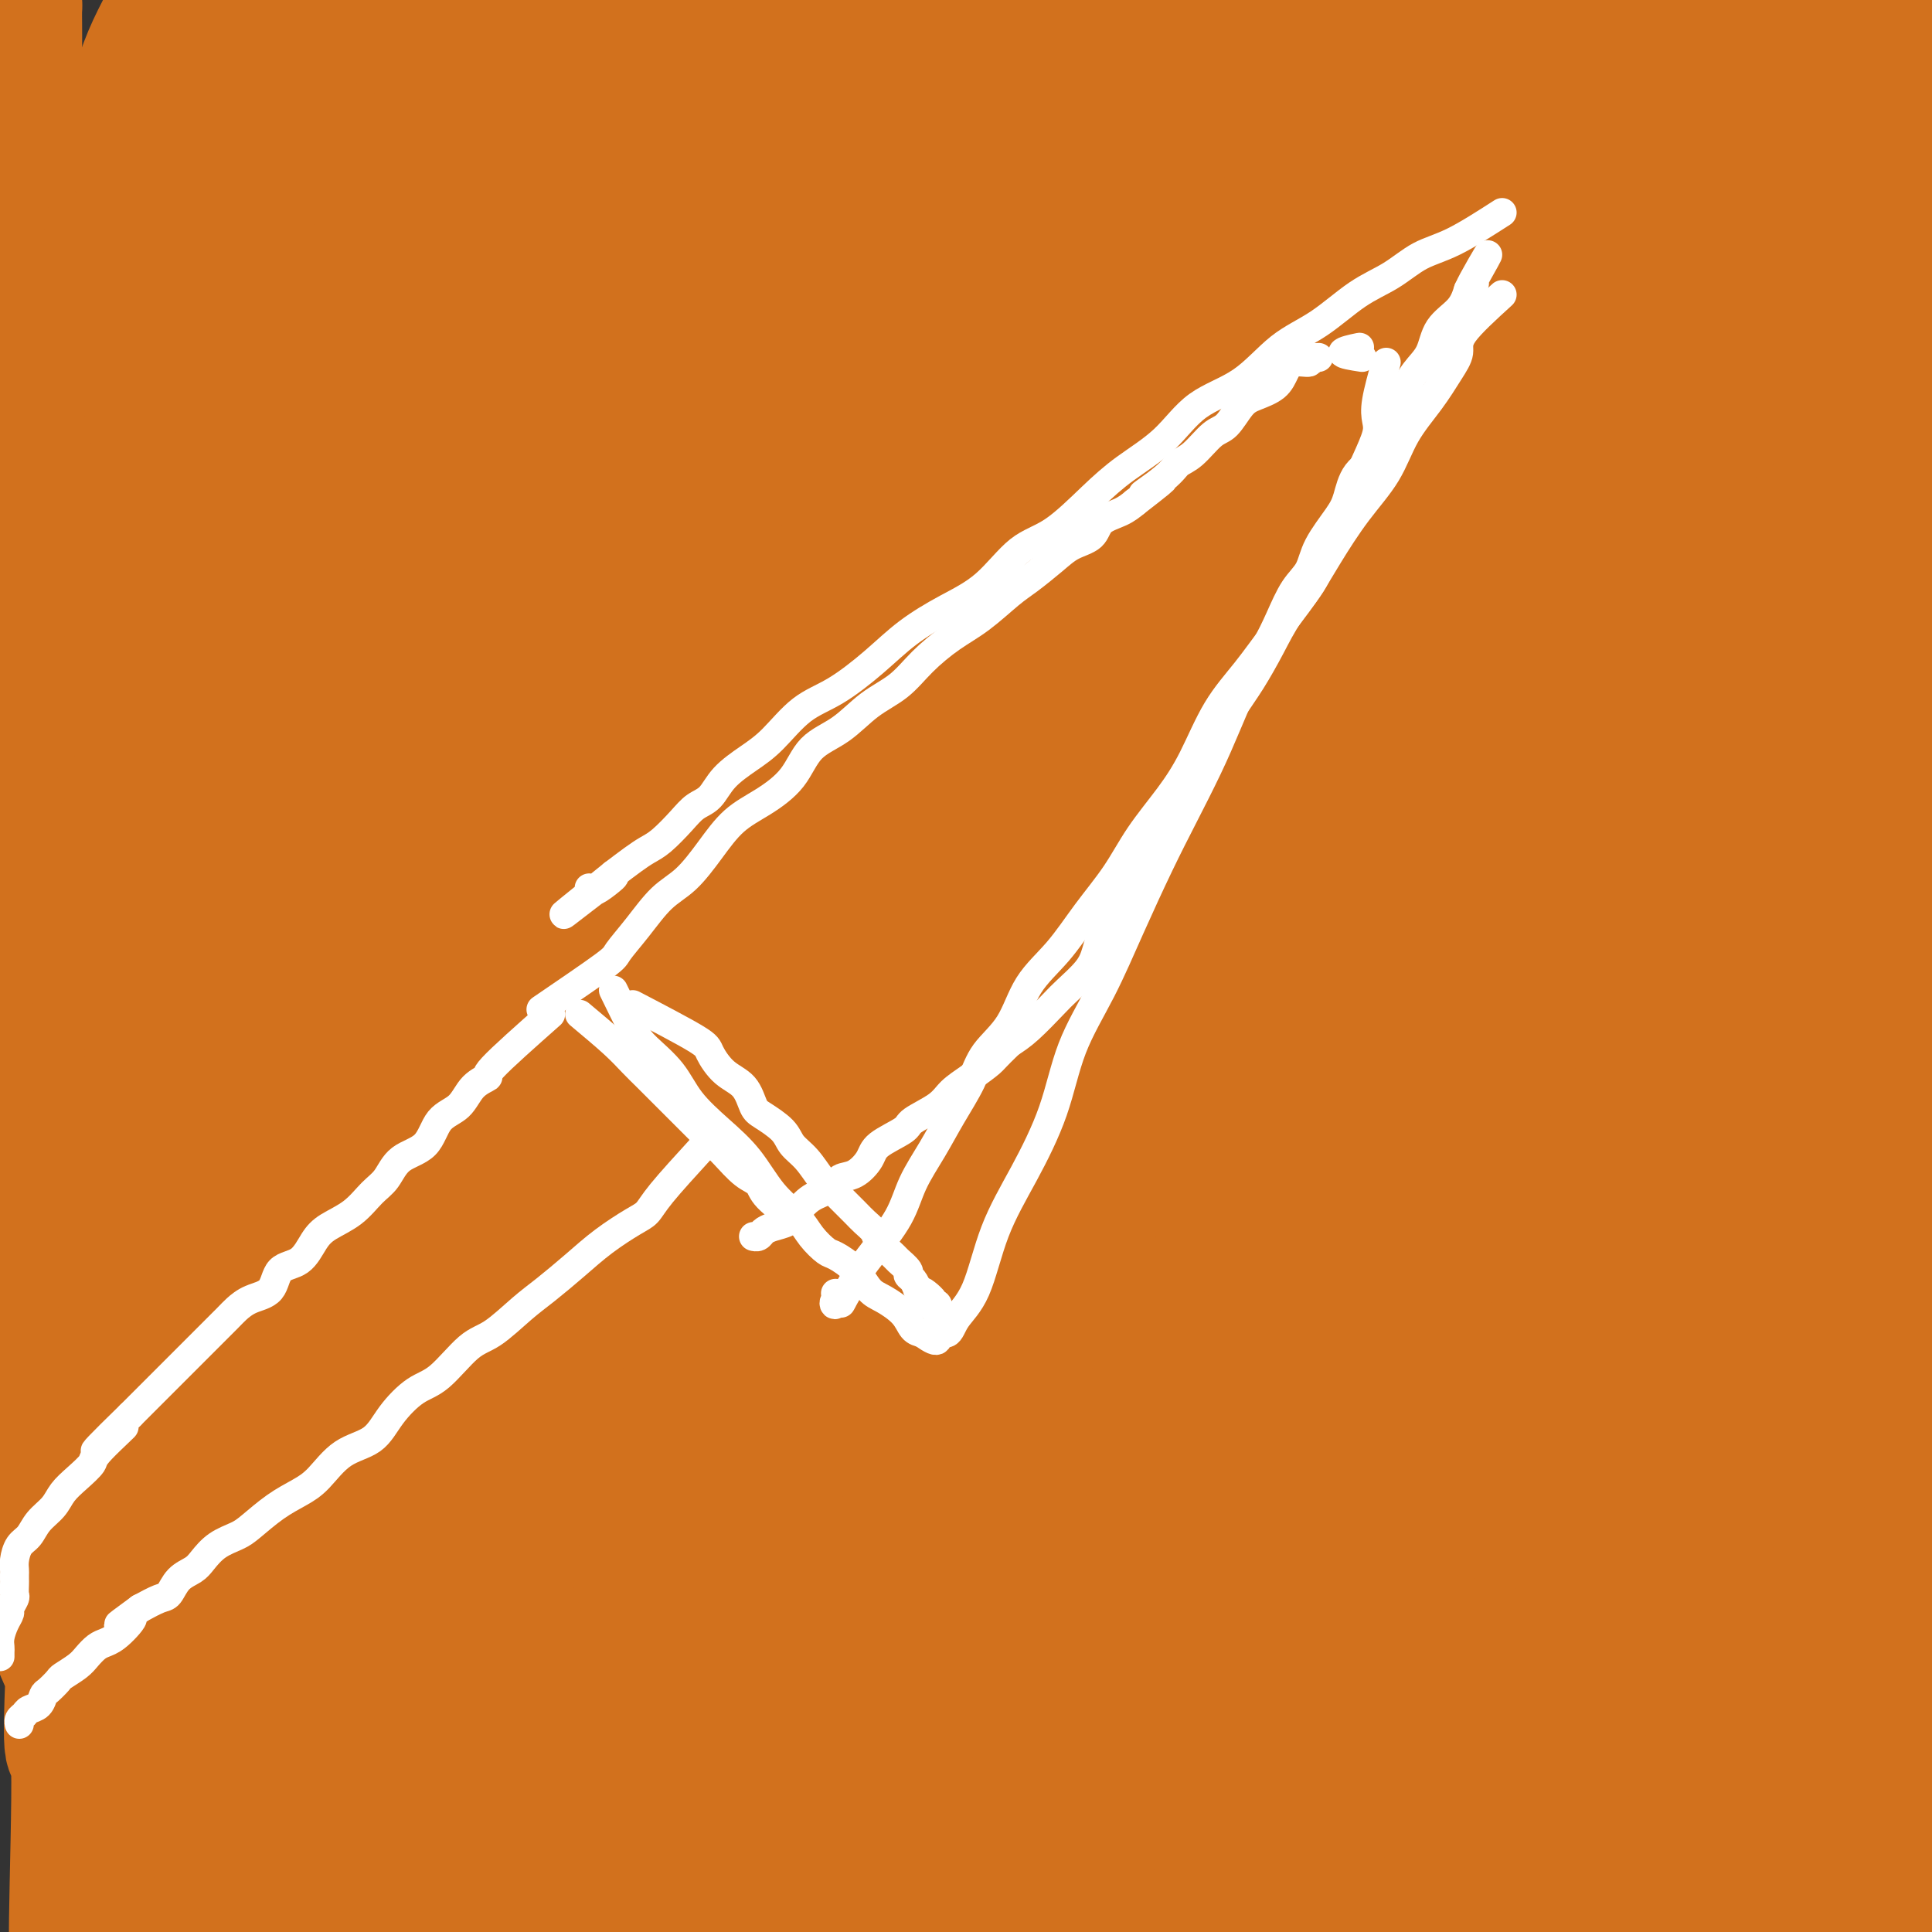 <svg viewBox='0 0 400 400' version='1.1' xmlns='http://www.w3.org/2000/svg' xmlns:xlink='http://www.w3.org/1999/xlink'><rect x="0" y="0" width="400" height="400" fill="#333333" stroke="none"/><g fill='none' stroke='#D2711D' stroke-width='28' stroke-linecap='round' stroke-linejoin='round'><path d='M372,189c0.023,-1.807 0.046,-3.613 0,-7c-0.046,-3.387 -0.160,-8.353 0,-12c0.160,-3.647 0.595,-5.975 1,-8c0.405,-2.025 0.782,-3.748 0,-3c-0.782,0.748 -2.723,3.969 -9,12c-6.277,8.031 -16.892,20.874 -29,34c-12.108,13.126 -25.711,26.534 -39,41c-13.289,14.466 -26.264,29.991 -39,45c-12.736,15.009 -25.232,29.503 -37,43c-11.768,13.497 -22.808,25.998 -32,36c-9.192,10.002 -16.536,17.504 -20,22c-3.464,4.496 -3.049,5.985 -4,5c-0.951,-0.985 -3.267,-4.443 1,-14c4.267,-9.557 15.118,-25.212 26,-41c10.882,-15.788 21.796,-31.710 33,-48c11.204,-16.290 22.700,-32.948 35,-49c12.300,-16.052 25.406,-31.498 39,-48c13.594,-16.502 27.676,-34.059 41,-50c13.324,-15.941 25.889,-30.264 36,-42c10.111,-11.736 17.768,-20.885 22,-26c4.232,-5.115 5.041,-6.197 6,-5c0.959,1.197 2.070,4.671 0,11c-2.070,6.329 -7.321,15.512 -14,26c-6.679,10.488 -14.787,22.283 -22,36c-7.213,13.717 -13.532,29.358 -20,45c-6.468,15.642 -13.084,31.285 -19,47c-5.916,15.715 -11.131,31.500 -15,46c-3.869,14.500 -6.391,27.714 -8,39c-1.609,11.286 -2.304,20.643 -3,30'/><path d='M302,354c-1.708,14.052 -0.479,14.682 0,16c0.479,1.318 0.207,3.324 0,4c-0.207,0.676 -0.349,0.020 0,-4c0.349,-4.020 1.189,-11.405 3,-22c1.811,-10.595 4.592,-24.400 8,-39c3.408,-14.600 7.442,-29.995 11,-46c3.558,-16.005 6.639,-32.619 10,-49c3.361,-16.381 7.003,-32.528 11,-49c3.997,-16.472 8.348,-33.269 12,-49c3.652,-15.731 6.603,-30.394 10,-42c3.397,-11.606 7.239,-20.153 10,-27c2.761,-6.847 4.440,-11.994 6,-14c1.560,-2.006 2.999,-0.872 5,-1c2.001,-0.128 4.563,-1.518 7,0c2.437,1.518 4.748,5.945 7,12c2.252,6.055 4.446,13.738 6,23c1.554,9.262 2.468,20.104 3,32c0.532,11.896 0.680,24.845 1,39c0.320,14.155 0.811,29.514 1,45c0.189,15.486 0.075,31.097 0,47c-0.075,15.903 -0.110,32.096 0,48c0.110,15.904 0.366,31.519 0,46c-0.366,14.481 -1.352,27.826 -2,40c-0.648,12.174 -0.956,23.175 -2,32c-1.044,8.825 -2.824,15.473 -4,20c-1.176,4.527 -1.749,6.931 -2,8c-0.251,1.069 -0.181,0.802 -1,0c-0.819,-0.802 -2.528,-2.139 -4,-5c-1.472,-2.861 -2.706,-7.246 -4,-15c-1.294,-7.754 -2.647,-18.877 -4,-30'/><path d='M390,374c-0.783,-11.450 -0.742,-25.074 -1,-39c-0.258,-13.926 -0.817,-28.152 -1,-44c-0.183,-15.848 0.009,-33.316 0,-50c-0.009,-16.684 -0.219,-32.584 0,-47c0.219,-14.416 0.868,-27.347 2,-40c1.132,-12.653 2.748,-25.029 5,-36c2.252,-10.971 5.142,-20.537 7,-29c1.858,-8.463 2.685,-15.824 4,-20c1.315,-4.176 3.117,-5.167 4,-6c0.883,-0.833 0.845,-1.509 1,-2c0.155,-0.491 0.501,-0.799 1,0c0.499,0.799 1.150,2.705 2,7c0.850,4.295 1.900,10.981 2,20c0.100,9.019 -0.750,20.372 -2,33c-1.250,12.628 -2.901,26.531 -5,41c-2.099,14.469 -4.646,29.505 -7,44c-2.354,14.495 -4.517,28.450 -7,43c-2.483,14.550 -5.288,29.694 -8,44c-2.712,14.306 -5.331,27.773 -8,40c-2.669,12.227 -5.388,23.213 -8,32c-2.612,8.787 -5.119,15.374 -7,20c-1.881,4.626 -3.137,7.290 -4,8c-0.863,0.710 -1.333,-0.536 -2,-3c-0.667,-2.464 -1.531,-6.147 -2,-13c-0.469,-6.853 -0.542,-16.877 0,-29c0.542,-12.123 1.698,-26.345 3,-40c1.302,-13.655 2.751,-26.743 4,-40c1.249,-13.257 2.298,-26.685 3,-40c0.702,-13.315 1.058,-26.519 2,-39c0.942,-12.481 2.471,-24.241 4,-36'/><path d='M372,153c3.031,-36.004 2.608,-28.512 3,-30c0.392,-1.488 1.600,-11.954 2,-18c0.400,-6.046 -0.007,-7.670 0,-7c0.007,0.670 0.429,3.634 1,9c0.571,5.366 1.292,13.134 0,24c-1.292,10.866 -4.597,24.829 -8,39c-3.403,14.171 -6.903,28.549 -10,43c-3.097,14.451 -5.790,28.976 -9,44c-3.210,15.024 -6.936,30.548 -11,45c-4.064,14.452 -8.465,27.831 -12,40c-3.535,12.169 -6.202,23.129 -9,32c-2.798,8.871 -5.725,15.655 -8,20c-2.275,4.345 -3.898,6.252 -5,7c-1.102,0.748 -1.683,0.338 -2,0c-0.317,-0.338 -0.369,-0.604 -1,-3c-0.631,-2.396 -1.840,-6.921 -3,-15c-1.160,-8.079 -2.272,-19.711 -2,-33c0.272,-13.289 1.929,-28.233 3,-44c1.071,-15.767 1.555,-32.355 3,-49c1.445,-16.645 3.851,-33.347 6,-50c2.149,-16.653 4.041,-33.258 6,-48c1.959,-14.742 3.984,-27.621 6,-39c2.016,-11.379 4.024,-21.259 5,-28c0.976,-6.741 0.919,-10.344 1,-13c0.081,-2.656 0.301,-4.366 0,-5c-0.301,-0.634 -1.122,-0.190 -2,0c-0.878,0.190 -1.813,0.128 -6,6c-4.187,5.872 -11.625,17.678 -20,32c-8.375,14.322 -17.688,31.161 -27,48'/><path d='M273,160c-11.758,21.908 -17.652,36.677 -25,54c-7.348,17.323 -16.151,37.199 -24,55c-7.849,17.801 -14.743,33.526 -21,48c-6.257,14.474 -11.877,27.698 -16,37c-4.123,9.302 -6.748,14.683 -9,19c-2.252,4.317 -4.130,7.569 -6,9c-1.870,1.431 -3.734,1.039 -5,1c-1.266,-0.039 -1.936,0.273 -3,-2c-1.064,-2.273 -2.521,-7.133 -4,-15c-1.479,-7.867 -2.978,-18.743 -5,-31c-2.022,-12.257 -4.565,-25.895 -7,-40c-2.435,-14.105 -4.761,-28.676 -7,-44c-2.239,-15.324 -4.392,-31.401 -6,-47c-1.608,-15.599 -2.671,-30.720 -4,-46c-1.329,-15.280 -2.923,-30.719 -4,-45c-1.077,-14.281 -1.637,-27.403 -2,-38c-0.363,-10.597 -0.530,-18.668 -1,-24c-0.470,-5.332 -1.242,-7.926 -2,-9c-0.758,-1.074 -1.503,-0.629 -2,-1c-0.497,-0.371 -0.748,-1.559 -1,0c-0.252,1.559 -0.506,5.864 -1,14c-0.494,8.136 -1.228,20.103 -2,33c-0.772,12.897 -1.582,26.725 -2,42c-0.418,15.275 -0.444,31.996 -1,49c-0.556,17.004 -1.644,34.290 -3,52c-1.356,17.710 -2.981,35.843 -5,52c-2.019,16.157 -4.430,30.338 -7,44c-2.570,13.662 -5.297,26.806 -8,37c-2.703,10.194 -5.382,17.437 -8,23c-2.618,5.563 -5.177,9.447 -7,11c-1.823,1.553 -2.912,0.777 -4,0'/><path d='M71,398c-1.663,0.502 -3.822,1.757 -6,-1c-2.178,-2.757 -4.377,-9.525 -7,-19c-2.623,-9.475 -5.669,-21.657 -7,-36c-1.331,-14.343 -0.945,-30.846 -2,-47c-1.055,-16.154 -3.551,-31.959 -5,-47c-1.449,-15.041 -1.852,-29.318 -3,-44c-1.148,-14.682 -3.041,-29.771 -4,-44c-0.959,-14.229 -0.985,-27.600 -1,-41c-0.015,-13.400 -0.018,-26.830 0,-37c0.018,-10.170 0.057,-17.081 0,-23c-0.057,-5.919 -0.212,-10.845 0,-11c0.212,-0.155 0.789,4.463 1,13c0.211,8.537 0.057,20.993 0,35c-0.057,14.007 -0.015,29.565 0,46c0.015,16.435 0.004,33.747 0,51c-0.004,17.253 -0.001,34.446 0,51c0.001,16.554 0.000,32.468 0,47c-0.000,14.532 -0.000,27.683 0,39c0.000,11.317 0.001,20.801 0,28c-0.001,7.199 -0.002,12.115 0,16c0.002,3.885 0.009,6.740 0,6c-0.009,-0.740 -0.033,-5.076 0,-13c0.033,-7.924 0.125,-19.435 0,-32c-0.125,-12.565 -0.466,-26.182 -1,-41c-0.534,-14.818 -1.259,-30.836 -2,-47c-0.741,-16.164 -1.497,-32.476 -2,-48c-0.503,-15.524 -0.751,-30.262 -1,-45'/><path d='M31,154c-1.320,-42.236 -1.621,-34.824 -2,-39c-0.379,-4.176 -0.835,-19.938 -1,-30c-0.165,-10.062 -0.038,-14.424 0,-18c0.038,-3.576 -0.012,-6.366 0,-8c0.012,-1.634 0.084,-2.112 0,-3c-0.084,-0.888 -0.326,-2.186 0,-3c0.326,-0.814 1.220,-1.146 3,-2c1.780,-0.854 4.447,-2.231 9,-3c4.553,-0.769 10.993,-0.929 20,-1c9.007,-0.071 20.583,-0.053 33,0c12.417,0.053 25.675,0.140 39,0c13.325,-0.140 26.716,-0.507 40,0c13.284,0.507 26.463,1.887 39,3c12.537,1.113 24.434,1.959 37,3c12.566,1.041 25.801,2.276 38,3c12.199,0.724 23.363,0.938 34,1c10.637,0.062 20.748,-0.028 30,0c9.252,0.028 17.646,0.173 25,0c7.354,-0.173 13.669,-0.666 18,-1c4.331,-0.334 6.680,-0.510 7,-1c0.320,-0.490 -1.387,-1.295 -5,-2c-3.613,-0.705 -9.133,-1.311 -17,-2c-7.867,-0.689 -18.082,-1.459 -29,-2c-10.918,-0.541 -22.538,-0.851 -35,-2c-12.462,-1.149 -25.766,-3.136 -39,-4c-13.234,-0.864 -26.400,-0.604 -40,-1c-13.600,-0.396 -27.635,-1.446 -42,-2c-14.365,-0.554 -29.060,-0.611 -43,-1c-13.940,-0.389 -27.126,-1.111 -39,-2c-11.874,-0.889 -22.437,-1.944 -33,-3'/><path d='M78,34c-35.186,-2.008 -24.650,-2.529 -24,-4c0.650,-1.471 -8.587,-3.894 -13,-6c-4.413,-2.106 -4.004,-3.895 -4,-5c0.004,-1.105 -0.399,-1.525 0,-2c0.399,-0.475 1.598,-1.005 5,-1c3.402,0.005 9.007,0.545 17,0c7.993,-0.545 18.375,-2.176 29,-3c10.625,-0.824 21.493,-0.841 34,-2c12.507,-1.159 26.654,-3.459 40,-5c13.346,-1.541 25.892,-2.322 39,-4c13.108,-1.678 26.777,-4.254 40,-6c13.223,-1.746 26.000,-2.661 38,-4c12.000,-1.339 23.222,-3.102 33,-4c9.778,-0.898 18.113,-0.931 24,-1c5.887,-0.069 9.327,-0.174 11,0c1.673,0.174 1.578,0.628 2,1c0.422,0.372 1.362,0.664 -2,2c-3.362,1.336 -11.025,3.718 -20,6c-8.975,2.282 -19.263,4.464 -30,6c-10.737,1.536 -21.924,2.427 -34,4c-12.076,1.573 -25.042,3.828 -38,5c-12.958,1.172 -25.910,1.262 -39,2c-13.090,0.738 -26.320,2.125 -39,3c-12.680,0.875 -24.812,1.240 -37,2c-12.188,0.760 -24.434,1.917 -35,3c-10.566,1.083 -19.453,2.094 -27,3c-7.547,0.906 -13.755,1.707 -17,2c-3.245,0.293 -3.528,0.079 -4,0c-0.472,-0.079 -1.135,-0.023 1,0c2.135,0.023 7.067,0.011 12,0'/><path d='M40,26c6.177,0.079 15.121,0.275 27,0c11.879,-0.275 26.693,-1.021 42,-2c15.307,-0.979 31.109,-2.192 48,-3c16.891,-0.808 34.873,-1.211 52,-2c17.127,-0.789 33.399,-1.963 50,-3c16.601,-1.037 33.529,-1.937 50,-3c16.471,-1.063 32.483,-2.288 47,-3c14.517,-0.712 27.539,-0.912 39,-1c11.461,-0.088 21.362,-0.064 29,0c7.638,0.064 13.015,0.169 16,1c2.985,0.831 3.578,2.387 4,4c0.422,1.613 0.672,3.281 0,6c-0.672,2.719 -2.265,6.488 -8,12c-5.735,5.512 -15.613,12.769 -27,20c-11.387,7.231 -24.282,14.438 -38,24c-13.718,9.562 -28.258,21.478 -44,34c-15.742,12.522 -32.684,25.648 -50,41c-17.316,15.352 -35.005,32.930 -52,49c-16.995,16.070 -33.297,30.633 -48,45c-14.703,14.367 -27.808,28.537 -38,40c-10.192,11.463 -17.472,20.217 -21,24c-3.528,3.783 -3.302,2.593 -4,3c-0.698,0.407 -2.318,2.410 0,-1c2.318,-3.410 8.574,-12.233 20,-27c11.426,-14.767 28.021,-35.478 43,-55c14.979,-19.522 28.343,-37.853 43,-56c14.657,-18.147 30.607,-36.108 45,-51c14.393,-14.892 27.229,-26.713 35,-34c7.771,-7.287 10.477,-10.039 12,-12c1.523,-1.961 1.864,-3.132 0,1c-1.864,4.132 -5.932,13.566 -10,23'/><path d='M302,100c-8.970,13.536 -26.395,35.377 -42,57c-15.605,21.623 -29.389,43.027 -44,64c-14.611,20.973 -30.050,41.515 -43,60c-12.950,18.485 -23.412,34.914 -31,47c-7.588,12.086 -12.303,19.828 -14,23c-1.697,3.172 -0.376,1.773 -1,2c-0.624,0.227 -3.195,2.080 0,-6c3.195,-8.080 12.155,-26.092 25,-48c12.845,-21.908 29.577,-47.711 45,-73c15.423,-25.289 29.539,-50.063 44,-72c14.461,-21.937 29.267,-41.038 40,-55c10.733,-13.962 17.395,-22.787 20,-27c2.605,-4.213 1.155,-3.816 1,-3c-0.155,0.816 0.985,2.050 -6,12c-6.985,9.950 -22.095,28.617 -38,50c-15.905,21.383 -32.604,45.482 -49,69c-16.396,23.518 -32.487,46.453 -47,68c-14.513,21.547 -27.446,41.705 -37,57c-9.554,15.295 -15.729,25.727 -19,31c-3.271,5.273 -3.638,5.387 -4,6c-0.362,0.613 -0.720,1.726 0,-3c0.720,-4.726 2.517,-15.289 10,-35c7.483,-19.711 20.651,-48.569 33,-75c12.349,-26.431 23.880,-50.437 35,-74c11.120,-23.563 21.830,-46.685 29,-63c7.170,-16.315 10.800,-25.825 12,-30c1.200,-4.175 -0.029,-3.017 0,-2c0.029,1.017 1.317,1.891 -4,11c-5.317,9.109 -17.239,26.452 -30,47c-12.761,20.548 -26.360,44.299 -39,68c-12.640,23.701 -24.320,47.350 -36,71'/><path d='M112,277c-10.697,21.877 -19.438,41.071 -26,56c-6.562,14.929 -10.945,25.595 -13,30c-2.055,4.405 -1.782,2.548 -2,3c-0.218,0.452 -0.928,3.211 -1,-5c-0.072,-8.211 0.492,-27.392 4,-51c3.508,-23.608 9.959,-51.643 17,-80c7.041,-28.357 14.672,-57.037 22,-84c7.328,-26.963 14.353,-52.209 20,-72c5.647,-19.791 9.918,-34.127 12,-42c2.082,-7.873 1.977,-9.282 2,-10c0.023,-0.718 0.176,-0.744 0,3c-0.176,3.744 -0.681,11.258 -6,27c-5.319,15.742 -15.450,39.712 -25,63c-9.550,23.288 -18.517,45.893 -27,69c-8.483,23.107 -16.483,46.715 -23,68c-6.517,21.285 -11.551,40.247 -15,56c-3.449,15.753 -5.314,28.298 -6,34c-0.686,5.702 -0.193,4.560 0,5c0.193,0.440 0.085,2.463 0,-6c-0.085,-8.463 -0.146,-27.410 0,-49c0.146,-21.590 0.498,-45.823 2,-70c1.502,-24.177 4.153,-48.300 7,-70c2.847,-21.700 5.890,-40.979 8,-58c2.110,-17.021 3.288,-31.783 4,-42c0.712,-10.217 0.957,-15.888 1,-19c0.043,-3.112 -0.115,-3.665 0,-4c0.115,-0.335 0.505,-0.451 0,1c-0.505,1.451 -1.905,4.467 -4,10c-2.095,5.533 -4.884,13.581 -7,23c-2.116,9.419 -3.558,20.210 -5,31'/><path d='M51,94c-1.235,11.149 -1.823,23.522 -2,36c-0.177,12.478 0.057,25.060 0,38c-0.057,12.940 -0.403,26.239 0,39c0.403,12.761 1.556,24.983 3,37c1.444,12.017 3.179,23.827 4,35c0.821,11.173 0.728,21.709 1,31c0.272,9.291 0.908,17.336 1,25c0.092,7.664 -0.360,14.948 0,20c0.360,5.052 1.531,7.872 2,9c0.469,1.128 0.234,0.564 0,0'/><path d='M303,377c-5.891,0.340 -11.782,0.680 -20,0c-8.218,-0.680 -18.762,-2.379 -31,-3c-12.238,-0.621 -26.171,-0.163 -42,0c-15.829,0.163 -33.554,0.030 -51,0c-17.446,-0.030 -34.612,0.044 -51,0c-16.388,-0.044 -31.996,-0.206 -45,1c-13.004,1.206 -23.403,3.780 -28,5c-4.597,1.220 -3.392,1.087 -3,1c0.392,-0.087 -0.030,-0.128 3,0c3.030,0.128 9.513,0.424 20,0c10.487,-0.424 24.977,-1.567 39,-3c14.023,-1.433 27.578,-3.154 43,-4c15.422,-0.846 32.710,-0.815 49,-1c16.290,-0.185 31.580,-0.586 47,-1c15.420,-0.414 30.970,-0.843 44,-1c13.030,-0.157 23.542,-0.043 31,0c7.458,0.043 11.864,0.015 10,0c-1.864,-0.015 -9.998,-0.018 -22,0c-12.002,0.018 -27.872,0.056 -45,0c-17.128,-0.056 -35.513,-0.204 -55,0c-19.487,0.204 -40.075,0.762 -59,2c-18.925,1.238 -36.187,3.155 -51,5c-14.813,1.845 -27.176,3.618 -34,5c-6.824,1.382 -8.108,2.372 -9,3c-0.892,0.628 -1.391,0.894 0,1c1.391,0.106 4.671,0.050 15,0c10.329,-0.050 27.707,-0.096 45,0c17.293,0.096 34.502,0.334 53,0c18.498,-0.334 38.285,-1.238 57,-2c18.715,-0.762 36.357,-1.381 54,-2'/><path d='M267,383c25.309,-0.579 33.082,-0.026 41,0c7.918,0.026 15.982,-0.475 19,0c3.018,0.475 0.990,1.925 1,3c0.010,1.075 2.057,1.775 -3,3c-5.057,1.225 -17.218,2.974 -32,4c-14.782,1.026 -32.184,1.329 -50,2c-17.816,0.671 -36.045,1.710 -53,3c-16.955,1.290 -32.637,2.829 -47,4c-14.363,1.171 -27.407,1.973 -37,3c-9.593,1.027 -15.733,2.279 -19,3c-3.267,0.721 -3.660,0.912 -4,1c-0.340,0.088 -0.627,0.073 2,0c2.627,-0.073 8.169,-0.204 19,0c10.831,0.204 26.953,0.745 44,0c17.047,-0.745 35.019,-2.774 52,-4c16.981,-1.226 32.971,-1.649 48,-2c15.029,-0.351 29.099,-0.630 40,-1c10.901,-0.370 18.634,-0.831 24,-1c5.366,-0.169 8.364,-0.045 6,0c-2.364,0.045 -10.089,0.012 -23,0c-12.911,-0.012 -31.006,-0.005 -51,0c-19.994,0.005 -41.887,0.006 -63,0c-21.113,-0.006 -41.446,-0.019 -61,0c-19.554,0.019 -38.327,0.070 -53,0c-14.673,-0.070 -25.245,-0.260 -30,-1c-4.755,-0.740 -3.694,-2.030 -4,-3c-0.306,-0.970 -1.979,-1.621 2,-4c3.979,-2.379 13.610,-6.487 30,-10c16.390,-3.513 39.540,-6.432 62,-9c22.460,-2.568 44.230,-4.784 66,-7'/><path d='M193,367c31.760,-3.608 47.159,-4.628 65,-6c17.841,-1.372 38.124,-3.097 53,-4c14.876,-0.903 24.346,-0.985 29,-1c4.654,-0.015 4.491,0.038 5,0c0.509,-0.038 1.691,-0.168 -1,0c-2.691,0.168 -9.255,0.633 -24,0c-14.745,-0.633 -37.670,-2.365 -61,-3c-23.330,-0.635 -47.064,-0.174 -70,0c-22.936,0.174 -45.072,0.062 -65,0c-19.928,-0.062 -37.647,-0.073 -50,0c-12.353,0.073 -19.339,0.230 -22,0c-2.661,-0.230 -0.997,-0.846 -1,-2c-0.003,-1.154 -1.675,-2.845 8,-5c9.675,-2.155 30.696,-4.774 51,-7c20.304,-2.226 39.890,-4.060 61,-6c21.110,-1.940 43.742,-3.984 64,-5c20.258,-1.016 38.140,-1.002 53,-1c14.860,0.002 26.699,-0.008 33,0c6.301,0.008 7.066,0.036 8,0c0.934,-0.036 2.037,-0.134 -1,0c-3.037,0.134 -10.214,0.501 -24,1c-13.786,0.499 -34.180,1.129 -56,2c-21.820,0.871 -45.066,1.984 -67,3c-21.934,1.016 -42.557,1.937 -60,3c-17.443,1.063 -31.705,2.270 -41,3c-9.295,0.730 -13.623,0.983 -14,0c-0.377,-0.983 3.198,-3.202 16,-6c12.802,-2.798 34.831,-6.176 57,-9c22.169,-2.824 44.477,-5.092 67,-7c22.523,-1.908 45.262,-3.454 68,-5'/><path d='M274,312c30.896,-2.249 40.637,-1.871 52,-2c11.363,-0.129 24.348,-0.766 30,-1c5.652,-0.234 3.972,-0.064 4,0c0.028,0.064 1.763,0.021 -4,0c-5.763,-0.021 -19.026,-0.020 -38,0c-18.974,0.020 -43.661,0.059 -68,0c-24.339,-0.059 -48.332,-0.214 -71,0c-22.668,0.214 -44.012,0.799 -61,1c-16.988,0.201 -29.621,0.020 -35,0c-5.379,-0.020 -3.504,0.123 -4,0c-0.496,-0.123 -3.364,-0.511 4,-3c7.364,-2.489 24.960,-7.080 46,-11c21.040,-3.920 45.523,-7.170 69,-10c23.477,-2.830 45.947,-5.240 67,-7c21.053,-1.760 40.687,-2.872 55,-4c14.313,-1.128 23.303,-2.274 27,-3c3.697,-0.726 2.099,-1.034 1,-1c-1.099,0.034 -1.699,0.408 -11,0c-9.301,-0.408 -27.305,-1.598 -47,-2c-19.695,-0.402 -41.083,-0.016 -64,0c-22.917,0.016 -47.363,-0.340 -70,0c-22.637,0.340 -43.465,1.374 -59,2c-15.535,0.626 -25.779,0.842 -30,1c-4.221,0.158 -2.420,0.258 -3,0c-0.580,-0.258 -3.541,-0.874 3,-4c6.541,-3.126 22.584,-8.764 43,-14c20.416,-5.236 45.205,-10.072 69,-15c23.795,-4.928 46.594,-9.950 69,-14c22.406,-4.050 44.417,-7.129 60,-10c15.583,-2.871 24.738,-5.535 29,-7c4.262,-1.465 3.631,-1.733 3,-2'/><path d='M340,206c34.988,-8.103 7.459,-4.360 -13,-4c-20.459,0.360 -33.848,-2.662 -52,-4c-18.152,-1.338 -41.066,-0.991 -64,-1c-22.934,-0.009 -45.889,-0.374 -67,0c-21.111,0.374 -40.378,1.487 -55,3c-14.622,1.513 -24.597,3.425 -29,4c-4.403,0.575 -3.233,-0.188 -3,0c0.233,0.188 -0.471,1.326 8,0c8.471,-1.326 26.115,-5.116 47,-8c20.885,-2.884 45.009,-4.861 69,-8c23.991,-3.139 47.847,-7.441 70,-10c22.153,-2.559 42.602,-3.374 57,-5c14.398,-1.626 22.745,-4.061 26,-5c3.255,-0.939 1.419,-0.382 0,-1c-1.419,-0.618 -2.421,-2.413 -13,-4c-10.579,-1.587 -30.736,-2.967 -53,-4c-22.264,-1.033 -46.635,-1.718 -71,-2c-24.365,-0.282 -48.725,-0.161 -72,0c-23.275,0.161 -45.467,0.361 -63,1c-17.533,0.639 -30.407,1.717 -36,2c-5.593,0.283 -3.905,-0.229 -4,0c-0.095,0.229 -1.972,1.199 4,0c5.972,-1.199 19.793,-4.566 39,-8c19.207,-3.434 43.798,-6.935 69,-10c25.202,-3.065 51.013,-5.695 75,-8c23.987,-2.305 46.150,-4.285 63,-6c16.850,-1.715 28.388,-3.164 34,-4c5.612,-0.836 5.298,-1.059 5,-1c-0.298,0.059 -0.580,0.401 -7,0c-6.420,-0.401 -18.977,-1.543 -37,-2c-18.023,-0.457 -41.511,-0.228 -65,0'/><path d='M202,121c-28.773,-0.337 -46.207,-0.179 -66,0c-19.793,0.179 -41.946,0.380 -59,1c-17.054,0.620 -29.008,1.659 -35,2c-5.992,0.341 -6.021,-0.018 -6,0c0.021,0.018 0.093,0.411 4,0c3.907,-0.411 11.650,-1.627 28,-4c16.350,-2.373 41.305,-5.904 65,-9c23.695,-3.096 46.128,-5.759 69,-8c22.872,-2.241 46.184,-4.062 66,-6c19.816,-1.938 36.138,-3.994 46,-5c9.862,-1.006 13.265,-0.963 15,-1c1.735,-0.037 1.804,-0.153 -1,0c-2.804,0.153 -8.480,0.575 -22,0c-13.520,-0.575 -34.882,-2.148 -57,-3c-22.118,-0.852 -44.990,-0.983 -67,-1c-22.010,-0.017 -43.157,0.081 -62,0c-18.843,-0.081 -35.382,-0.340 -46,0c-10.618,0.340 -15.314,1.280 -17,2c-1.686,0.720 -0.360,1.219 10,0c10.360,-1.219 29.754,-4.155 51,-7c21.246,-2.845 44.343,-5.599 68,-8c23.657,-2.401 47.875,-4.447 71,-6c23.125,-1.553 45.159,-2.611 63,-3c17.841,-0.389 31.489,-0.108 38,0c6.511,0.108 5.884,0.043 6,0c0.116,-0.043 0.976,-0.064 -6,0c-6.976,0.064 -21.787,0.213 -42,0c-20.213,-0.213 -45.826,-0.788 -72,-1c-26.174,-0.212 -52.907,-0.061 -77,0c-24.093,0.061 -45.547,0.030 -67,0'/><path d='M100,64c-50.079,0.471 -43.277,2.147 -43,3c0.277,0.853 -5.970,0.882 -9,1c-3.030,0.118 -2.844,0.326 1,0c3.844,-0.326 11.346,-1.187 28,-3c16.654,-1.813 42.459,-4.577 67,-7c24.541,-2.423 47.816,-4.506 72,-6c24.184,-1.494 49.276,-2.401 70,-3c20.724,-0.599 37.079,-0.892 47,-1c9.921,-0.108 13.407,-0.030 15,0c1.593,0.030 1.293,0.013 -1,0c-2.293,-0.013 -6.580,-0.024 -19,0c-12.420,0.024 -32.975,0.081 -53,0c-20.025,-0.081 -39.520,-0.299 -59,0c-19.480,0.299 -38.944,1.116 -56,2c-17.056,0.884 -31.704,1.836 -41,3c-9.296,1.164 -13.240,2.541 -15,3c-1.760,0.459 -1.334,-0.000 1,0c2.334,0.000 6.578,0.459 20,0c13.422,-0.459 36.022,-1.836 58,-3c21.978,-1.164 43.335,-2.116 65,-3c21.665,-0.884 43.638,-1.701 63,-2c19.362,-0.299 36.114,-0.080 49,0c12.886,0.080 21.908,0.022 26,0c4.092,-0.022 3.256,-0.006 3,0c-0.256,0.006 0.068,0.004 -2,0c-2.068,-0.004 -6.527,-0.008 -16,0c-9.473,0.008 -23.961,0.030 -39,0c-15.039,-0.030 -30.629,-0.111 -45,0c-14.371,0.111 -27.523,0.415 -38,1c-10.477,0.585 -18.279,1.453 -22,2c-3.721,0.547 -3.360,0.774 -3,1'/><path d='M224,52c-26.068,0.619 -8.739,0.166 3,0c11.739,-0.166 17.889,-0.044 30,0c12.111,0.044 30.184,0.011 46,0c15.816,-0.011 29.374,-0.002 42,0c12.626,0.002 24.321,-0.005 32,0c7.679,0.005 11.344,0.022 13,0c1.656,-0.022 1.304,-0.083 1,0c-0.304,0.083 -0.559,0.311 -2,0c-1.441,-0.311 -4.068,-1.159 -12,-2c-7.932,-0.841 -21.170,-1.675 -35,-3c-13.830,-1.325 -28.254,-3.142 -42,-4c-13.746,-0.858 -26.815,-0.758 -37,-1c-10.185,-0.242 -17.487,-0.828 -22,-1c-4.513,-0.172 -6.237,0.069 -4,-1c2.237,-1.069 8.436,-3.448 19,-5c10.564,-1.552 25.494,-2.276 39,-3c13.506,-0.724 25.587,-1.448 37,-2c11.413,-0.552 22.159,-0.933 30,-1c7.841,-0.067 12.776,0.179 15,0c2.224,-0.179 1.736,-0.784 1,-1c-0.736,-0.216 -1.722,-0.044 -3,0c-1.278,0.044 -2.850,-0.041 -8,0c-5.150,0.041 -13.879,0.207 -24,0c-10.121,-0.207 -21.634,-0.788 -33,-1c-11.366,-0.212 -22.587,-0.057 -31,0c-8.413,0.057 -14.020,0.015 -17,0c-2.980,-0.015 -3.335,-0.004 -4,0c-0.665,0.004 -1.641,0.001 1,0c2.641,-0.001 8.897,-0.000 19,0c10.103,0.000 24.051,0.000 38,0'/><path d='M316,27c16.333,0.000 28.166,0.000 40,0c11.834,-0.000 23.671,-0.000 33,0c9.329,0.000 16.151,0.001 19,0c2.849,-0.001 1.726,-0.006 1,0c-0.726,0.006 -1.053,0.021 -4,0c-2.947,-0.021 -8.513,-0.078 -19,0c-10.487,0.078 -25.893,0.290 -42,0c-16.107,-0.290 -32.914,-1.081 -50,-2c-17.086,-0.919 -34.450,-1.966 -51,-3c-16.550,-1.034 -32.285,-2.056 -47,-3c-14.715,-0.944 -28.411,-1.812 -41,-3c-12.589,-1.188 -24.073,-2.697 -34,-4c-9.927,-1.303 -18.297,-2.401 -26,-4c-7.703,-1.599 -14.739,-3.698 -21,-5c-6.261,-1.302 -11.746,-1.806 -16,-2c-4.254,-0.194 -7.278,-0.077 -10,0c-2.722,0.077 -5.141,0.116 -7,0c-1.859,-0.116 -3.157,-0.386 -4,0c-0.843,0.386 -1.229,1.428 -2,3c-0.771,1.572 -1.925,3.674 -3,6c-1.075,2.326 -2.069,4.877 -3,8c-0.931,3.123 -1.798,6.820 -3,11c-1.202,4.180 -2.739,8.844 -4,14c-1.261,5.156 -2.247,10.805 -4,16c-1.753,5.195 -4.273,9.935 -6,16c-1.727,6.065 -2.660,13.456 -4,20c-1.340,6.544 -3.085,12.243 -4,19c-0.915,6.757 -0.998,14.574 -1,22c-0.002,7.426 0.076,14.461 0,22c-0.076,7.539 -0.308,15.583 0,23c0.308,7.417 1.154,14.209 2,21'/><path d='M5,202c0.956,17.361 2.844,16.765 4,20c1.156,3.235 1.578,10.303 2,16c0.422,5.697 0.845,10.023 1,13c0.155,2.977 0.042,4.604 0,6c-0.042,1.396 -0.014,2.561 0,3c0.014,0.439 0.016,0.152 0,-1c-0.016,-1.152 -0.048,-3.171 0,-7c0.048,-3.829 0.175,-9.469 0,-16c-0.175,-6.531 -0.651,-13.953 -1,-22c-0.349,-8.047 -0.569,-16.720 -1,-26c-0.431,-9.280 -1.072,-19.166 -2,-29c-0.928,-9.834 -2.143,-19.614 -3,-29c-0.857,-9.386 -1.356,-18.377 -2,-28c-0.644,-9.623 -1.434,-19.877 -2,-29c-0.566,-9.123 -0.908,-17.114 -1,-25c-0.092,-7.886 0.066,-15.666 0,-22c-0.066,-6.334 -0.358,-11.221 0,-15c0.358,-3.779 1.364,-6.451 2,-8c0.636,-1.549 0.902,-1.975 1,-2c0.098,-0.025 0.027,0.351 0,1c-0.027,0.649 -0.011,1.572 0,3c0.011,1.428 0.017,3.361 0,6c-0.017,2.639 -0.057,5.984 0,11c0.057,5.016 0.211,11.703 0,18c-0.211,6.297 -0.789,12.203 -1,19c-0.211,6.797 -0.057,14.484 0,22c0.057,7.516 0.016,14.862 0,22c-0.016,7.138 -0.008,14.069 0,21'/><path d='M2,124c-0.000,22.648 -0.000,18.768 0,21c0.000,2.232 0.000,10.576 0,18c-0.000,7.424 -0.001,13.926 0,19c0.001,5.074 0.003,8.719 0,12c-0.003,3.281 -0.012,6.199 0,8c0.012,1.801 0.045,2.485 0,3c-0.045,0.515 -0.169,0.862 0,1c0.169,0.138 0.632,0.066 1,-2c0.368,-2.066 0.641,-6.127 1,-10c0.359,-3.873 0.803,-7.557 1,-13c0.197,-5.443 0.147,-12.646 1,-20c0.853,-7.354 2.609,-14.860 4,-23c1.391,-8.140 2.419,-16.913 4,-25c1.581,-8.087 3.716,-15.487 5,-23c1.284,-7.513 1.717,-15.140 2,-21c0.283,-5.860 0.418,-9.955 1,-14c0.582,-4.045 1.612,-8.042 2,-10c0.388,-1.958 0.133,-1.878 0,-1c-0.133,0.878 -0.143,2.555 0,5c0.143,2.445 0.441,5.658 0,10c-0.441,4.342 -1.621,9.813 -2,17c-0.379,7.187 0.042,16.088 0,26c-0.042,9.912 -0.547,20.834 -1,32c-0.453,11.166 -0.853,22.577 -1,35c-0.147,12.423 -0.039,25.859 0,39c0.039,13.141 0.011,25.986 0,39c-0.011,13.014 -0.003,26.196 0,39c0.003,12.804 0.001,25.230 0,37c-0.001,11.770 -0.000,22.885 0,34'/><path d='M20,357c-0.336,53.064 0.824,29.725 2,26c1.176,-3.725 2.368,12.163 3,21c0.632,8.837 0.705,10.624 1,13c0.295,2.376 0.812,5.343 1,7c0.188,1.657 0.046,2.006 0,1c-0.046,-1.006 0.005,-3.368 0,-6c-0.005,-2.632 -0.067,-5.536 0,-10c0.067,-4.464 0.263,-10.488 0,-17c-0.263,-6.512 -0.985,-13.511 -2,-22c-1.015,-8.489 -2.323,-18.468 -3,-28c-0.677,-9.532 -0.721,-18.619 -1,-28c-0.279,-9.381 -0.792,-19.058 -1,-28c-0.208,-8.942 -0.112,-17.149 0,-26c0.112,-8.851 0.239,-18.345 0,-26c-0.239,-7.655 -0.844,-13.471 0,-20c0.844,-6.529 3.136,-13.772 7,-20c3.864,-6.228 9.299,-11.441 18,-17c8.701,-5.559 20.666,-11.464 32,-17c11.334,-5.536 22.036,-10.704 32,-16c9.964,-5.296 19.192,-10.718 26,-15c6.808,-4.282 11.198,-7.422 13,-10c1.802,-2.578 1.016,-4.595 0,-6c-1.016,-1.405 -2.263,-2.199 -4,-3c-1.737,-0.801 -3.964,-1.608 -8,-2c-4.036,-0.392 -9.880,-0.367 -16,0c-6.120,0.367 -12.517,1.078 -19,3c-6.483,1.922 -13.053,5.056 -18,9c-4.947,3.944 -8.271,8.698 -12,14c-3.729,5.302 -7.865,11.151 -12,17'/><path d='M59,151c-5.544,8.226 -7.405,13.291 -10,20c-2.595,6.709 -5.924,15.061 -9,23c-3.076,7.939 -5.899,15.464 -9,23c-3.101,7.536 -6.478,15.084 -9,23c-2.522,7.916 -4.187,16.201 -6,23c-1.813,6.799 -3.774,12.113 -5,17c-1.226,4.887 -1.718,9.346 -2,12c-0.282,2.654 -0.355,3.502 0,4c0.355,0.498 1.137,0.645 2,0c0.863,-0.645 1.806,-2.082 3,-6c1.194,-3.918 2.639,-10.319 4,-17c1.361,-6.681 2.638,-13.644 4,-22c1.362,-8.356 2.810,-18.107 4,-27c1.190,-8.893 2.123,-16.928 3,-26c0.877,-9.072 1.699,-19.179 2,-28c0.301,-8.821 0.081,-16.354 0,-24c-0.081,-7.646 -0.022,-15.406 0,-22c0.022,-6.594 0.009,-12.024 0,-16c-0.009,-3.976 -0.012,-6.498 0,-8c0.012,-1.502 0.039,-1.984 0,-1c-0.039,0.984 -0.145,3.435 0,6c0.145,2.565 0.541,5.244 0,10c-0.541,4.756 -2.017,11.590 -3,19c-0.983,7.410 -1.471,15.395 -2,25c-0.529,9.605 -1.097,20.831 -2,32c-0.903,11.169 -2.139,22.282 -3,34c-0.861,11.718 -1.347,24.039 -2,36c-0.653,11.961 -1.472,23.560 -2,35c-0.528,11.440 -0.764,22.720 -1,34'/><path d='M16,330c-2.325,41.453 -0.638,30.084 0,32c0.638,1.916 0.227,17.116 0,28c-0.227,10.884 -0.271,17.453 0,24c0.271,6.547 0.857,13.072 1,18c0.143,4.928 -0.158,8.258 0,11c0.158,2.742 0.774,4.897 1,6c0.226,1.103 0.061,1.155 0,1c-0.061,-0.155 -0.020,-0.515 0,-3c0.020,-2.485 0.018,-7.094 0,-13c-0.018,-5.906 -0.053,-13.110 0,-20c0.053,-6.890 0.195,-13.465 0,-21c-0.195,-7.535 -0.726,-16.030 -1,-24c-0.274,-7.970 -0.290,-15.414 -1,-23c-0.710,-7.586 -2.112,-15.314 -3,-22c-0.888,-6.686 -1.261,-12.331 -2,-18c-0.739,-5.669 -1.844,-11.362 -3,-16c-1.156,-4.638 -2.362,-8.220 -3,-11c-0.638,-2.780 -0.708,-4.758 -1,-6c-0.292,-1.242 -0.807,-1.749 -1,-1c-0.193,0.749 -0.065,2.755 0,4c0.065,1.245 0.066,1.728 0,3c-0.066,1.272 -0.198,3.334 0,6c0.198,2.666 0.727,5.935 1,10c0.273,4.065 0.290,8.925 1,15c0.710,6.075 2.114,13.366 4,20c1.886,6.634 4.253,12.610 7,18c2.747,5.390 5.873,10.195 9,15'/><path d='M25,363c5.757,7.286 12.151,9.001 22,10c9.849,0.999 23.154,1.284 38,2c14.846,0.716 31.234,1.865 50,2c18.766,0.135 39.910,-0.743 61,-2c21.090,-1.257 42.125,-2.894 63,-5c20.875,-2.106 41.588,-4.683 61,-7c19.412,-2.317 37.523,-4.375 52,-6c14.477,-1.625 25.321,-2.816 31,-4c5.679,-1.184 6.192,-2.362 6,-3c-0.192,-0.638 -1.090,-0.736 -3,-1c-1.910,-0.264 -4.831,-0.695 -11,-2c-6.169,-1.305 -15.585,-3.484 -30,-6c-14.415,-2.516 -33.828,-5.371 -53,-7c-19.172,-1.629 -38.102,-2.034 -57,-3c-18.898,-0.966 -37.764,-2.494 -55,-3c-17.236,-0.506 -32.843,0.010 -44,0c-11.157,-0.010 -17.864,-0.546 -21,-1c-3.136,-0.454 -2.699,-0.825 -2,-2c0.699,-1.175 1.661,-3.154 3,-5c1.339,-1.846 3.055,-3.561 13,-6c9.945,-2.439 28.119,-5.604 46,-8c17.881,-2.396 35.467,-4.024 52,-6c16.533,-1.976 32.012,-4.300 46,-6c13.988,-1.700 26.485,-2.774 34,-4c7.515,-1.226 10.047,-2.602 10,-3c-0.047,-0.398 -2.673,0.183 -11,0c-8.327,-0.183 -22.356,-1.132 -39,-2c-16.644,-0.868 -35.904,-1.657 -55,-2c-19.096,-0.343 -38.027,-0.241 -54,0c-15.973,0.241 -28.986,0.620 -42,1'/><path d='M136,284c-35.170,-0.130 -22.593,1.045 -18,2c4.593,0.955 1.204,1.691 0,2c-1.204,0.309 -0.222,0.192 4,0c4.222,-0.192 11.686,-0.457 26,0c14.314,0.457 35.479,1.637 56,3c20.521,1.363 40.398,2.909 60,5c19.602,2.091 38.928,4.727 56,8c17.072,3.273 31.889,7.181 42,11c10.111,3.819 15.514,7.547 18,11c2.486,3.453 2.053,6.632 2,10c-0.053,3.368 0.275,6.926 -3,10c-3.275,3.074 -10.152,5.663 -21,8c-10.848,2.337 -25.668,4.420 -42,7c-16.332,2.580 -34.178,5.656 -51,8c-16.822,2.344 -32.622,3.956 -46,6c-13.378,2.044 -24.334,4.522 -31,6c-6.666,1.478 -9.042,1.957 -8,2c1.042,0.043 5.501,-0.351 17,0c11.499,0.351 30.039,1.446 48,2c17.961,0.554 35.343,0.568 52,1c16.657,0.432 32.588,1.282 47,2c14.412,0.718 27.305,1.303 36,2c8.695,0.697 13.192,1.507 15,2c1.808,0.493 0.928,0.668 0,1c-0.928,0.332 -1.902,0.819 -4,1c-2.098,0.181 -5.319,0.054 -14,0c-8.681,-0.054 -22.822,-0.035 -36,0c-13.178,0.035 -25.394,0.086 -37,0c-11.606,-0.086 -22.602,-0.310 -29,0c-6.398,0.310 -8.199,1.155 -10,2'/><path d='M265,396c-20.269,0.897 -5.941,1.141 0,1c5.941,-0.141 3.495,-0.665 9,0c5.505,0.665 18.963,2.521 32,4c13.037,1.479 25.654,2.582 38,4c12.346,1.418 24.420,3.151 33,4c8.580,0.849 13.665,0.815 16,1c2.335,0.185 1.920,0.591 1,1c-0.920,0.409 -2.344,0.821 -4,1c-1.656,0.179 -3.542,0.123 -9,0c-5.458,-0.123 -14.487,-0.314 -25,-1c-10.513,-0.686 -22.511,-1.869 -36,-3c-13.489,-1.131 -28.469,-2.212 -42,-3c-13.531,-0.788 -25.613,-1.283 -36,-2c-10.387,-0.717 -19.079,-1.656 -24,-3c-4.921,-1.344 -6.070,-3.091 -7,-5c-0.930,-1.909 -1.642,-3.979 0,-7c1.642,-3.021 5.638,-6.994 15,-11c9.362,-4.006 24.090,-8.046 38,-12c13.910,-3.954 27.003,-7.822 40,-11c12.997,-3.178 25.899,-5.665 35,-9c9.101,-3.335 14.401,-7.518 17,-10c2.599,-2.482 2.498,-3.263 1,-5c-1.498,-1.737 -4.393,-4.429 -15,-8c-10.607,-3.571 -28.925,-8.022 -49,-12c-20.075,-3.978 -41.905,-7.483 -65,-10c-23.095,-2.517 -47.453,-4.048 -69,-5c-21.547,-0.952 -40.282,-1.327 -56,-2c-15.718,-0.673 -28.419,-1.644 -35,-3c-6.581,-1.356 -7.041,-3.096 -8,-4c-0.959,-0.904 -2.417,-0.973 2,-3c4.417,-2.027 14.708,-6.014 25,-10'/><path d='M87,273c14.663,-3.807 37.822,-6.824 61,-9c23.178,-2.176 46.376,-3.510 70,-5c23.624,-1.490 47.674,-3.138 67,-4c19.326,-0.862 33.930,-0.940 43,-1c9.070,-0.060 12.608,-0.101 14,0c1.392,0.101 0.639,0.345 -1,1c-1.639,0.655 -4.165,1.719 -14,2c-9.835,0.281 -26.978,-0.223 -45,0c-18.022,0.223 -36.922,1.174 -56,2c-19.078,0.826 -38.334,1.529 -56,3c-17.666,1.471 -33.742,3.711 -45,5c-11.258,1.289 -17.699,1.629 -20,2c-2.301,0.371 -0.462,0.775 0,1c0.462,0.225 -0.454,0.270 7,0c7.454,-0.270 23.278,-0.857 43,-2c19.722,-1.143 43.340,-2.842 66,-4c22.660,-1.158 44.360,-1.776 64,-2c19.640,-0.224 37.219,-0.056 50,0c12.781,0.056 20.764,-0.001 24,0c3.236,0.001 1.726,0.059 1,0c-0.726,-0.059 -0.667,-0.236 -6,0c-5.333,0.236 -16.057,0.884 -33,0c-16.943,-0.884 -40.103,-3.299 -63,-5c-22.897,-1.701 -45.530,-2.686 -68,-3c-22.470,-0.314 -44.777,0.044 -63,0c-18.223,-0.044 -32.361,-0.489 -41,-1c-8.639,-0.511 -11.779,-1.087 -13,-2c-1.221,-0.913 -0.523,-2.162 0,-4c0.523,-1.838 0.872,-4.264 10,-8c9.128,-3.736 27.037,-8.782 46,-13c18.963,-4.218 38.982,-7.609 59,-11'/><path d='M188,215c25.425,-5.462 36.487,-7.116 45,-9c8.513,-1.884 14.477,-3.997 17,-5c2.523,-1.003 1.603,-0.895 0,-1c-1.603,-0.105 -3.891,-0.421 -14,-1c-10.109,-0.579 -28.038,-1.419 -47,-2c-18.962,-0.581 -38.957,-0.902 -58,-1c-19.043,-0.098 -37.135,0.026 -53,0c-15.865,-0.026 -29.502,-0.201 -39,0c-9.498,0.201 -14.857,0.778 -17,0c-2.143,-0.778 -1.071,-2.910 -1,-5c0.071,-2.090 -0.860,-4.137 0,-8c0.860,-3.863 3.512,-9.543 7,-15c3.488,-5.457 7.812,-10.691 12,-16c4.188,-5.309 8.238,-10.692 11,-16c2.762,-5.308 4.235,-10.543 5,-15c0.765,-4.457 0.823,-8.138 0,-11c-0.823,-2.862 -2.525,-4.905 -4,-7c-1.475,-2.095 -2.723,-4.242 -4,-5c-1.277,-0.758 -2.583,-0.125 -3,0c-0.417,0.125 0.056,-0.256 0,1c-0.056,1.256 -0.641,4.148 0,9c0.641,4.852 2.508,11.662 4,18c1.492,6.338 2.610,12.204 3,20c0.390,7.796 0.051,17.524 0,27c-0.051,9.476 0.187,18.702 -1,28c-1.187,9.298 -3.799,18.668 -6,28c-2.201,9.332 -3.992,18.625 -6,27c-2.008,8.375 -4.233,15.832 -6,23c-1.767,7.168 -3.076,14.048 -4,19c-0.924,4.952 -1.462,7.976 -2,11'/><path d='M27,309c-3.940,17.676 -1.788,7.866 -1,3c0.788,-4.866 0.214,-4.786 0,-8c-0.214,-3.214 -0.066,-9.720 0,-17c0.066,-7.280 0.052,-15.333 0,-25c-0.052,-9.667 -0.141,-20.947 0,-32c0.141,-11.053 0.511,-21.877 1,-33c0.489,-11.123 1.097,-22.544 2,-34c0.903,-11.456 2.102,-22.947 3,-33c0.898,-10.053 1.494,-18.669 2,-28c0.506,-9.331 0.922,-19.376 1,-27c0.078,-7.624 -0.182,-12.825 0,-17c0.182,-4.175 0.804,-7.324 1,-9c0.196,-1.676 -0.036,-1.879 0,-2c0.036,-0.121 0.338,-0.161 1,0c0.662,0.161 1.684,0.522 2,2c0.316,1.478 -0.073,4.072 0,8c0.073,3.928 0.608,9.189 1,15c0.392,5.811 0.641,12.172 1,20c0.359,7.828 0.828,17.123 1,26c0.172,8.877 0.046,17.336 0,27c-0.046,9.664 -0.012,20.534 0,30c0.012,9.466 0.003,17.530 0,26c-0.003,8.470 -0.001,17.347 0,25c0.001,7.653 0.000,14.081 0,20c-0.000,5.919 -0.000,11.329 0,15c0.000,3.671 0.000,5.604 0,7c-0.000,1.396 -0.000,2.256 0,1c0.000,-1.256 0.000,-4.628 0,-8'/><path d='M42,261c-0.003,-3.599 -0.012,-9.098 0,-16c0.012,-6.902 0.043,-15.207 0,-24c-0.043,-8.793 -0.160,-18.073 0,-28c0.160,-9.927 0.596,-20.501 1,-30c0.404,-9.499 0.777,-17.923 1,-27c0.223,-9.077 0.294,-18.807 1,-28c0.706,-9.193 2.045,-17.851 3,-26c0.955,-8.149 1.527,-15.791 2,-22c0.473,-6.209 0.846,-10.984 2,-15c1.154,-4.016 3.088,-7.272 4,-9c0.912,-1.728 0.803,-1.926 1,-1c0.197,0.926 0.701,2.977 1,5c0.299,2.023 0.393,4.017 1,7c0.607,2.983 1.726,6.953 4,12c2.274,5.047 5.703,11.170 11,18c5.297,6.830 12.461,14.368 22,23c9.539,8.632 21.452,18.357 36,27c14.548,8.643 31.730,16.203 48,24c16.270,7.797 31.628,15.832 47,23c15.372,7.168 30.757,13.469 44,19c13.243,5.531 24.344,10.290 31,14c6.656,3.710 8.865,6.370 10,8c1.135,1.630 1.194,2.231 0,3c-1.194,0.769 -3.643,1.708 -10,2c-6.357,0.292 -16.623,-0.061 -31,-2c-14.377,-1.939 -32.863,-5.464 -52,-8c-19.137,-2.536 -38.923,-4.082 -59,-6c-20.077,-1.918 -40.444,-4.209 -60,-6c-19.556,-1.791 -38.302,-3.083 -52,-4c-13.698,-0.917 -22.349,-1.458 -31,-2'/><path d='M17,192c-32.434,-2.963 -12.519,-1.370 -5,-1c7.519,0.370 2.641,-0.482 1,-1c-1.641,-0.518 -0.043,-0.702 7,-2c7.043,-1.298 19.533,-3.710 38,-5c18.467,-1.290 42.911,-1.457 67,-2c24.089,-0.543 47.825,-1.462 69,-2c21.175,-0.538 39.791,-0.694 55,0c15.209,0.694 27.011,2.239 33,3c5.989,0.761 6.166,0.740 6,1c-0.166,0.260 -0.675,0.802 -3,1c-2.325,0.198 -6.468,0.053 -20,0c-13.532,-0.053 -36.454,-0.014 -59,0c-22.546,0.014 -44.715,0.002 -66,0c-21.285,-0.002 -41.686,0.004 -60,0c-18.314,-0.004 -34.542,-0.019 -45,0c-10.458,0.019 -15.146,0.071 -16,0c-0.854,-0.071 2.124,-0.267 5,0c2.876,0.267 5.648,0.996 17,0c11.352,-0.996 31.284,-3.719 50,-5c18.716,-1.281 36.217,-1.121 52,-1c15.783,0.121 29.848,0.204 39,0c9.152,-0.204 13.389,-0.696 13,0c-0.389,0.696 -5.406,2.581 -13,4c-7.594,1.419 -17.766,2.374 -33,4c-15.234,1.626 -35.530,3.925 -53,6c-17.470,2.075 -32.116,3.927 -44,6c-11.884,2.073 -21.007,4.366 -25,6c-3.993,1.634 -2.855,2.610 -2,3c0.855,0.390 1.428,0.195 2,0'/><path d='M27,207c2.297,0.732 8.038,1.063 22,0c13.962,-1.063 36.144,-3.519 59,-6c22.856,-2.481 46.384,-4.987 70,-7c23.616,-2.013 47.318,-3.535 70,-6c22.682,-2.465 44.343,-5.875 63,-9c18.657,-3.125 34.309,-5.967 46,-8c11.691,-2.033 19.419,-3.257 23,-5c3.581,-1.743 3.013,-4.004 3,-6c-0.013,-1.996 0.529,-3.725 0,-5c-0.529,-1.275 -2.129,-2.095 -4,-3c-1.871,-0.905 -4.011,-1.895 -6,-3c-1.989,-1.105 -3.825,-2.326 -5,-3c-1.175,-0.674 -1.688,-0.802 -2,-1c-0.312,-0.198 -0.421,-0.464 -1,-1c-0.579,-0.536 -1.627,-1.340 -3,0c-1.373,1.340 -3.069,4.825 -6,9c-2.931,4.175 -7.096,9.041 -12,15c-4.904,5.959 -10.546,13.012 -16,20c-5.454,6.988 -10.720,13.911 -16,21c-5.280,7.089 -10.575,14.345 -15,21c-4.425,6.655 -7.981,12.708 -12,19c-4.019,6.292 -8.501,12.824 -11,18c-2.499,5.176 -3.016,8.996 -4,12c-0.984,3.004 -2.436,5.194 -3,5c-0.564,-0.194 -0.239,-2.770 1,-7c1.239,-4.230 3.394,-10.113 6,-17c2.606,-6.887 5.663,-14.777 9,-24c3.337,-9.223 6.953,-19.778 10,-30c3.047,-10.222 5.523,-20.111 8,-30'/><path d='M301,176c6.063,-22.188 4.221,-23.658 5,-30c0.779,-6.342 4.178,-17.555 7,-27c2.822,-9.445 5.068,-17.120 7,-25c1.932,-7.880 3.551,-15.965 5,-22c1.449,-6.035 2.729,-10.020 4,-12c1.271,-1.980 2.533,-1.953 3,-2c0.467,-0.047 0.137,-0.166 0,1c-0.137,1.166 -0.082,3.617 0,7c0.082,3.383 0.190,7.698 -1,14c-1.190,6.302 -3.680,14.589 -6,23c-2.320,8.411 -4.471,16.944 -8,27c-3.529,10.056 -8.437,21.634 -13,33c-4.563,11.366 -8.782,22.519 -13,33c-4.218,10.481 -8.436,20.291 -13,30c-4.564,9.709 -9.474,19.319 -14,28c-4.526,8.681 -8.667,16.433 -12,23c-3.333,6.567 -5.859,11.947 -8,16c-2.141,4.053 -3.897,6.777 -5,8c-1.103,1.223 -1.551,0.943 -2,1c-0.449,0.057 -0.897,0.450 0,-2c0.897,-2.450 3.138,-7.744 6,-14c2.862,-6.256 6.345,-13.474 11,-22c4.655,-8.526 10.484,-18.360 16,-28c5.516,-9.640 10.721,-19.086 16,-29c5.279,-9.914 10.633,-20.295 15,-30c4.367,-9.705 7.748,-18.735 12,-27c4.252,-8.265 9.376,-15.764 13,-23c3.624,-7.236 5.750,-14.210 7,-19c1.250,-4.790 1.625,-7.395 2,-10'/><path d='M335,98c1.617,-5.029 1.158,-3.103 1,-3c-0.158,0.103 -0.016,-1.618 0,-1c0.016,0.618 -0.095,3.576 0,8c0.095,4.424 0.395,10.314 0,18c-0.395,7.686 -1.484,17.168 -4,27c-2.516,9.832 -6.457,20.015 -10,31c-3.543,10.985 -6.687,22.774 -10,34c-3.313,11.226 -6.793,21.890 -10,32c-3.207,10.110 -6.141,19.665 -9,29c-2.859,9.335 -5.645,18.451 -8,26c-2.355,7.549 -4.280,13.531 -6,18c-1.720,4.469 -3.235,7.425 -4,9c-0.765,1.575 -0.781,1.768 -1,2c-0.219,0.232 -0.642,0.501 -1,0c-0.358,-0.501 -0.650,-1.774 -2,-5c-1.350,-3.226 -3.757,-8.407 -8,-15c-4.243,-6.593 -10.321,-14.599 -18,-24c-7.679,-9.401 -16.958,-20.197 -28,-30c-11.042,-9.803 -23.848,-18.613 -37,-28c-13.152,-9.387 -26.651,-19.352 -41,-29c-14.349,-9.648 -29.550,-18.980 -44,-28c-14.450,-9.020 -28.151,-17.727 -41,-26c-12.849,-8.273 -24.848,-16.113 -33,-23c-8.152,-6.887 -12.459,-12.820 -15,-18c-2.541,-5.180 -3.316,-9.606 -4,-13c-0.684,-3.394 -1.276,-5.755 0,-8c1.276,-2.245 4.420,-4.374 7,-6c2.580,-1.626 4.594,-2.750 12,-4c7.406,-1.250 20.203,-2.625 33,-4'/><path d='M54,67c15.244,-1.472 30.853,-1.152 47,-1c16.147,0.152 32.832,0.136 49,0c16.168,-0.136 31.820,-0.393 44,0c12.180,0.393 20.888,1.435 27,3c6.112,1.565 9.627,3.655 11,5c1.373,1.345 0.603,1.947 0,3c-0.603,1.053 -1.038,2.556 -5,4c-3.962,1.444 -11.451,2.830 -24,4c-12.549,1.170 -30.157,2.125 -49,4c-18.843,1.875 -38.922,4.669 -57,7c-18.078,2.331 -34.156,4.199 -48,6c-13.844,1.801 -25.454,3.535 -33,5c-7.546,1.465 -11.030,2.660 -11,3c0.030,0.340 3.572,-0.174 6,0c2.428,0.174 3.742,1.038 10,0c6.258,-1.038 17.459,-3.978 31,-6c13.541,-2.022 29.423,-3.127 43,-4c13.577,-0.873 24.849,-1.515 34,-2c9.151,-0.485 16.180,-0.815 19,0c2.820,0.815 1.432,2.773 1,4c-0.432,1.227 0.092,1.724 -1,3c-1.092,1.276 -3.799,3.333 -9,6c-5.201,2.667 -12.897,5.944 -22,9c-9.103,3.056 -19.612,5.891 -30,9c-10.388,3.109 -20.653,6.490 -29,9c-8.347,2.510 -14.775,4.148 -19,5c-4.225,0.852 -6.246,0.919 -7,1c-0.754,0.081 -0.242,0.176 0,-1c0.242,-1.176 0.212,-3.622 1,-7c0.788,-3.378 2.394,-7.689 4,-12'/><path d='M37,124c2.028,-5.162 4.598,-8.068 7,-12c2.402,-3.932 4.635,-8.891 6,-13c1.365,-4.109 1.862,-7.369 2,-11c0.138,-3.631 -0.082,-7.634 0,-11c0.082,-3.366 0.468,-6.096 -1,-9c-1.468,-2.904 -4.789,-5.983 -7,-9c-2.211,-3.017 -3.310,-5.972 -5,-9c-1.690,-3.028 -3.969,-6.131 -6,-9c-2.031,-2.869 -3.812,-5.506 -5,-8c-1.188,-2.494 -1.781,-4.847 -2,-7c-0.219,-2.153 -0.063,-4.106 0,-4c0.063,0.106 0.033,2.273 1,5c0.967,2.727 2.930,6.015 5,10c2.070,3.985 4.247,8.668 7,14c2.753,5.332 6.082,11.312 9,17c2.918,5.688 5.423,11.082 7,16c1.577,4.918 2.224,9.359 3,13c0.776,3.641 1.681,6.483 2,8c0.319,1.517 0.053,1.711 0,2c-0.053,0.289 0.108,0.674 0,1c-0.108,0.326 -0.484,0.594 -1,-1c-0.516,-1.594 -1.171,-5.052 -2,-9c-0.829,-3.948 -1.830,-8.388 -3,-13c-1.170,-4.612 -2.507,-9.395 -3,-14c-0.493,-4.605 -0.141,-9.030 0,-13c0.141,-3.970 0.070,-7.485 0,-11'/></g>
<g fill='none' stroke='#FFFFFF' stroke-width='6' stroke-linecap='round' stroke-linejoin='round'><path d='M112,209c5.244,-3.573 10.488,-7.146 13,-9c2.512,-1.854 2.292,-1.989 3,-3c0.708,-1.011 2.344,-2.900 4,-5c1.656,-2.100 3.333,-4.413 5,-6c1.667,-1.587 3.324,-2.449 5,-4c1.676,-1.551 3.370,-3.790 5,-6c1.630,-2.210 3.197,-4.389 5,-6c1.803,-1.611 3.842,-2.654 6,-4c2.158,-1.346 4.436,-2.995 6,-5c1.564,-2.005 2.415,-4.366 4,-6c1.585,-1.634 3.903,-2.541 6,-4c2.097,-1.459 3.973,-3.470 6,-5c2.027,-1.530 4.205,-2.581 6,-4c1.795,-1.419 3.206,-3.208 5,-5c1.794,-1.792 3.971,-3.589 6,-5c2.029,-1.411 3.910,-2.437 6,-4c2.090,-1.563 4.388,-3.664 6,-5c1.612,-1.336 2.537,-1.909 4,-3c1.463,-1.091 3.462,-2.701 5,-4c1.538,-1.299 2.614,-2.287 4,-3c1.386,-0.713 3.083,-1.150 4,-2c0.917,-0.850 1.055,-2.114 2,-3c0.945,-0.886 2.699,-1.396 4,-2c1.301,-0.604 2.151,-1.302 3,-2'/><path d='M235,104c10.615,-8.205 3.652,-3.218 2,-2c-1.652,1.218 2.007,-1.334 4,-3c1.993,-1.666 2.319,-2.446 3,-3c0.681,-0.554 1.717,-0.883 3,-2c1.283,-1.117 2.812,-3.022 4,-4c1.188,-0.978 2.034,-1.028 3,-2c0.966,-0.972 2.053,-2.867 3,-4c0.947,-1.133 1.754,-1.504 3,-2c1.246,-0.496 2.932,-1.117 4,-2c1.068,-0.883 1.518,-2.026 2,-3c0.482,-0.974 0.994,-1.778 2,-2c1.006,-0.222 2.504,0.137 3,0c0.496,-0.137 -0.011,-0.769 0,-1c0.011,-0.231 0.542,-0.062 1,0c0.458,0.062 0.845,0.018 1,0c0.155,-0.018 0.077,-0.009 0,0'/><path d='M120,210c2.578,2.155 5.155,4.310 7,6c1.845,1.690 2.957,2.916 4,4c1.043,1.084 2.015,2.027 3,3c0.985,0.973 1.981,1.978 3,3c1.019,1.022 2.061,2.063 3,3c0.939,0.937 1.775,1.769 3,3c1.225,1.231 2.839,2.859 4,4c1.161,1.141 1.871,1.795 3,3c1.129,1.205 2.678,2.961 4,4c1.322,1.039 2.416,1.361 3,2c0.584,0.639 0.657,1.595 2,3c1.343,1.405 3.955,3.259 5,4c1.045,0.741 0.522,0.371 0,0'/><path d='M287,75c-0.833,2.987 -1.666,5.974 -2,8c-0.334,2.026 -0.171,3.092 0,4c0.171,0.908 0.348,1.658 0,3c-0.348,1.342 -1.221,3.277 -2,5c-0.779,1.723 -1.464,3.235 -2,5c-0.536,1.765 -0.922,3.782 -2,6c-1.078,2.218 -2.847,4.637 -4,7c-1.153,2.363 -1.690,4.671 -3,7c-1.310,2.329 -3.394,4.679 -5,7c-1.606,2.321 -2.736,4.612 -4,7c-1.264,2.388 -2.663,4.874 -4,7c-1.337,2.126 -2.613,3.891 -4,6c-1.387,2.109 -2.884,4.562 -4,7c-1.116,2.438 -1.849,4.860 -3,7c-1.151,2.140 -2.719,3.997 -4,6c-1.281,2.003 -2.276,4.151 -3,6c-0.724,1.849 -1.177,3.397 -2,5c-0.823,1.603 -2.014,3.260 -3,5c-0.986,1.740 -1.766,3.561 -3,5c-1.234,1.439 -2.923,2.494 -4,4c-1.077,1.506 -1.544,3.464 -2,5c-0.456,1.536 -0.901,2.652 -2,4c-1.099,1.348 -2.851,2.928 -4,4c-1.149,1.072 -1.694,1.635 -3,3c-1.306,1.365 -3.373,3.533 -5,5c-1.627,1.467 -2.813,2.234 -4,3'/><path d='M209,216c-3.196,3.083 -3.186,3.291 -4,4c-0.814,0.709 -2.452,1.918 -4,3c-1.548,1.082 -3.007,2.036 -4,3c-0.993,0.964 -1.521,1.937 -3,3c-1.479,1.063 -3.907,2.215 -5,3c-1.093,0.785 -0.849,1.204 -2,2c-1.151,0.796 -3.696,1.971 -5,3c-1.304,1.029 -1.367,1.913 -2,3c-0.633,1.087 -1.836,2.378 -3,3c-1.164,0.622 -2.289,0.576 -3,1c-0.711,0.424 -1.009,1.318 -2,2c-0.991,0.682 -2.675,1.152 -4,2c-1.325,0.848 -2.291,2.073 -3,3c-0.709,0.927 -1.160,1.555 -2,2c-0.840,0.445 -2.068,0.708 -3,1c-0.932,0.292 -1.570,0.614 -2,1c-0.430,0.386 -0.654,0.835 -1,1c-0.346,0.165 -0.813,0.047 -1,0c-0.187,-0.047 -0.093,-0.024 0,0'/><path d='M114,210c-5.033,4.455 -10.066,8.910 -12,11c-1.934,2.090 -0.770,1.817 -1,2c-0.230,0.183 -1.854,0.824 -3,2c-1.146,1.176 -1.815,2.888 -3,4c-1.185,1.112 -2.886,1.623 -4,3c-1.114,1.377 -1.640,3.621 -3,5c-1.360,1.379 -3.554,1.892 -5,3c-1.446,1.108 -2.144,2.812 -3,4c-0.856,1.188 -1.869,1.859 -3,3c-1.131,1.141 -2.380,2.751 -4,4c-1.620,1.249 -3.611,2.138 -5,3c-1.389,0.862 -2.174,1.697 -3,3c-0.826,1.303 -1.692,3.074 -3,4c-1.308,0.926 -3.058,1.009 -4,2c-0.942,0.991 -1.075,2.892 -2,4c-0.925,1.108 -2.643,1.424 -4,2c-1.357,0.576 -2.353,1.412 -3,2c-0.647,0.588 -0.944,0.928 -2,2c-1.056,1.072 -2.872,2.876 -4,4c-1.128,1.124 -1.570,1.568 -2,2c-0.430,0.432 -0.850,0.850 -2,2c-1.150,1.150 -3.030,3.030 -4,4c-0.970,0.970 -1.030,1.030 -2,2c-0.970,0.970 -2.848,2.848 -4,4c-1.152,1.152 -1.576,1.576 -2,2'/><path d='M27,293c-13.692,13.315 -4.421,5.104 -2,3c2.421,-2.104 -2.008,1.900 -4,4c-1.992,2.100 -1.549,2.294 -2,3c-0.451,0.706 -1.797,1.922 -3,3c-1.203,1.078 -2.262,2.017 -3,3c-0.738,0.983 -1.154,2.010 -2,3c-0.846,0.990 -2.122,1.943 -3,3c-0.878,1.057 -1.360,2.220 -2,3c-0.640,0.780 -1.440,1.179 -2,2c-0.560,0.821 -0.882,2.064 -1,3c-0.118,0.936 -0.032,1.564 0,2c0.032,0.436 0.010,0.679 0,1c-0.010,0.321 -0.007,0.720 0,1c0.007,0.280 0.017,0.442 0,1c-0.017,0.558 -0.060,1.514 0,2c0.060,0.486 0.222,0.504 0,1c-0.222,0.496 -0.830,1.471 -1,2c-0.170,0.529 0.098,0.614 0,1c-0.098,0.386 -0.562,1.074 -1,2c-0.438,0.926 -0.849,2.091 -1,3c-0.151,0.909 -0.040,1.563 0,2c0.040,0.437 0.011,0.656 0,1c-0.011,0.344 -0.003,0.813 0,1c0.003,0.187 0.002,0.094 0,0'/><path d='M145,238c-3.094,3.387 -6.188,6.775 -8,9c-1.812,2.225 -2.343,3.288 -3,4c-0.657,0.712 -1.440,1.073 -3,2c-1.560,0.927 -3.897,2.420 -6,4c-2.103,1.580 -3.971,3.249 -6,5c-2.029,1.751 -4.219,3.586 -6,5c-1.781,1.414 -3.153,2.407 -5,4c-1.847,1.593 -4.167,3.786 -6,5c-1.833,1.214 -3.177,1.449 -5,3c-1.823,1.551 -4.125,4.419 -6,6c-1.875,1.581 -3.324,1.876 -5,3c-1.676,1.124 -3.581,3.077 -5,5c-1.419,1.923 -2.352,3.815 -4,5c-1.648,1.185 -4.010,1.662 -6,3c-1.990,1.338 -3.609,3.538 -5,5c-1.391,1.462 -2.553,2.186 -4,3c-1.447,0.814 -3.179,1.716 -5,3c-1.821,1.284 -3.733,2.949 -5,4c-1.267,1.051 -1.890,1.488 -3,2c-1.110,0.512 -2.706,1.101 -4,2c-1.294,0.899 -2.284,2.110 -3,3c-0.716,0.890 -1.156,1.459 -2,2c-0.844,0.541 -2.092,1.052 -3,2c-0.908,0.948 -1.475,2.332 -2,3c-0.525,0.668 -1.007,0.619 -2,1c-0.993,0.381 -2.496,1.190 -4,2'/><path d='M29,333c-7.799,5.715 -3.297,2.504 -2,2c1.297,-0.504 -0.610,1.699 -2,3c-1.390,1.301 -2.264,1.701 -3,2c-0.736,0.299 -1.334,0.499 -2,1c-0.666,0.501 -1.401,1.304 -2,2c-0.599,0.696 -1.064,1.285 -2,2c-0.936,0.715 -2.344,1.557 -3,2c-0.656,0.443 -0.561,0.486 -1,1c-0.439,0.514 -1.413,1.500 -2,2c-0.587,0.500 -0.788,0.515 -1,1c-0.212,0.485 -0.435,1.440 -1,2c-0.565,0.560 -1.472,0.725 -2,1c-0.528,0.275 -0.678,0.661 -1,1c-0.322,0.339 -0.818,0.630 -1,1c-0.182,0.370 -0.052,0.820 0,1c0.052,0.180 0.026,0.090 0,0'/><path d='M282,74c-2.022,-0.311 -4.044,-0.622 -4,-1c0.044,-0.378 2.156,-0.822 3,-1c0.844,-0.178 0.422,-0.089 0,0'/><path d='M131,208c5.217,2.724 10.434,5.447 13,7c2.566,1.553 2.481,1.934 3,3c0.519,1.066 1.641,2.816 3,4c1.359,1.184 2.954,1.801 4,3c1.046,1.199 1.543,2.980 2,4c0.457,1.020 0.874,1.278 2,2c1.126,0.722 2.959,1.909 4,3c1.041,1.091 1.289,2.087 2,3c0.711,0.913 1.885,1.743 3,3c1.115,1.257 2.171,2.941 3,4c0.829,1.059 1.431,1.491 2,2c0.569,0.509 1.106,1.094 2,2c0.894,0.906 2.145,2.134 3,3c0.855,0.866 1.313,1.369 2,2c0.687,0.631 1.603,1.391 2,2c0.397,0.609 0.273,1.066 1,2c0.727,0.934 2.303,2.343 3,3c0.697,0.657 0.516,0.560 1,1c0.484,0.440 1.635,1.417 2,2c0.365,0.583 -0.056,0.772 0,1c0.056,0.228 0.587,0.494 1,1c0.413,0.506 0.706,1.253 1,2'/><path d='M190,267c7.217,8.228 2.259,2.797 1,1c-1.259,-1.797 1.179,0.041 2,1c0.821,0.959 0.024,1.041 0,1c-0.024,-0.041 0.724,-0.203 1,0c0.276,0.203 0.079,0.772 0,1c-0.079,0.228 -0.039,0.114 0,0'/><path d='M127,205c1.480,3.042 2.960,6.083 4,8c1.040,1.917 1.638,2.709 3,4c1.362,1.291 3.486,3.082 5,5c1.514,1.918 2.419,3.962 4,6c1.581,2.038 3.840,4.071 6,6c2.160,1.929 4.221,3.753 6,6c1.779,2.247 3.276,4.915 5,7c1.724,2.085 3.676,3.585 5,5c1.324,1.415 2.021,2.743 3,4c0.979,1.257 2.242,2.443 3,3c0.758,0.557 1.012,0.483 2,1c0.988,0.517 2.712,1.623 4,3c1.288,1.377 2.141,3.024 3,4c0.859,0.976 1.725,1.282 3,2c1.275,0.718 2.959,1.847 4,3c1.041,1.153 1.440,2.329 2,3c0.560,0.671 1.280,0.835 2,1'/><path d='M191,276c4.135,3.060 2.971,0.711 3,0c0.029,-0.711 1.251,0.217 2,0c0.749,-0.217 1.026,-1.577 2,-3c0.974,-1.423 2.646,-2.907 4,-6c1.354,-3.093 2.391,-7.795 4,-12c1.609,-4.205 3.790,-7.914 6,-12c2.210,-4.086 4.449,-8.550 6,-13c1.551,-4.450 2.412,-8.885 4,-13c1.588,-4.115 3.901,-7.910 6,-12c2.099,-4.090 3.982,-8.474 6,-13c2.018,-4.526 4.170,-9.195 6,-13c1.830,-3.805 3.336,-6.747 5,-10c1.664,-3.253 3.484,-6.819 5,-10c1.516,-3.181 2.726,-5.978 4,-9c1.274,-3.022 2.611,-6.267 4,-9c1.389,-2.733 2.831,-4.952 4,-7c1.169,-2.048 2.064,-3.924 3,-6c0.936,-2.076 1.914,-4.353 3,-6c1.086,-1.647 2.281,-2.664 3,-4c0.719,-1.336 0.963,-2.992 2,-5c1.037,-2.008 2.868,-4.370 4,-6c1.132,-1.630 1.566,-2.528 2,-4c0.434,-1.472 0.867,-3.517 2,-5c1.133,-1.483 2.965,-2.405 4,-4c1.035,-1.595 1.272,-3.865 2,-6c0.728,-2.135 1.946,-4.135 3,-6c1.054,-1.865 1.946,-3.594 3,-5c1.054,-1.406 2.272,-2.490 3,-4c0.728,-1.510 0.965,-3.445 2,-5c1.035,-1.555 2.867,-2.730 4,-4c1.133,-1.270 1.566,-2.635 2,-4'/><path d='M304,60c7.345,-13.048 2.708,-5.167 1,-2c-1.708,3.167 -0.488,1.619 0,1c0.488,-0.619 0.244,-0.310 0,0'/><path d='M311,44c-3.573,2.296 -7.145,4.592 -10,6c-2.855,1.408 -4.992,1.927 -7,3c-2.008,1.073 -3.888,2.699 -6,4c-2.112,1.301 -4.458,2.277 -7,4c-2.542,1.723 -5.282,4.192 -8,6c-2.718,1.808 -5.415,2.954 -8,5c-2.585,2.046 -5.059,4.991 -8,7c-2.941,2.009 -6.350,3.080 -9,5c-2.650,1.920 -4.541,4.688 -7,7c-2.459,2.312 -5.484,4.169 -8,6c-2.516,1.831 -4.522,3.637 -7,6c-2.478,2.363 -5.427,5.285 -8,7c-2.573,1.715 -4.768,2.224 -7,4c-2.232,1.776 -4.499,4.818 -7,7c-2.501,2.182 -5.234,3.505 -8,5c-2.766,1.495 -5.565,3.162 -8,5c-2.435,1.838 -4.505,3.846 -7,6c-2.495,2.154 -5.413,4.455 -8,6c-2.587,1.545 -4.842,2.333 -7,4c-2.158,1.667 -4.220,4.214 -6,6c-1.780,1.786 -3.280,2.812 -5,4c-1.720,1.188 -3.661,2.538 -5,4c-1.339,1.462 -2.077,3.035 -3,4c-0.923,0.965 -2.031,1.321 -3,2c-0.969,0.679 -1.798,1.679 -3,3c-1.202,1.321 -2.776,2.962 -4,4c-1.224,1.038 -2.099,1.472 -3,2c-0.901,0.528 -1.829,1.151 -3,2c-1.171,0.849 -2.586,1.925 -4,3'/><path d='M127,181c-19.144,15.399 -6.502,5.396 -2,2c4.502,-3.396 0.866,-0.183 -1,1c-1.866,1.183 -1.962,0.338 -2,0c-0.038,-0.338 -0.019,-0.169 0,0'/><path d='M311,61c-3.305,3.012 -6.611,6.025 -8,8c-1.389,1.975 -0.862,2.914 -1,4c-0.138,1.086 -0.940,2.320 -2,4c-1.060,1.680 -2.376,3.805 -4,6c-1.624,2.195 -3.556,4.461 -5,7c-1.444,2.539 -2.401,5.352 -4,8c-1.599,2.648 -3.840,5.133 -6,8c-2.160,2.867 -4.240,6.117 -6,9c-1.760,2.883 -3.201,5.399 -5,8c-1.799,2.601 -3.956,5.288 -6,8c-2.044,2.712 -3.974,5.451 -6,8c-2.026,2.549 -4.147,4.910 -6,8c-1.853,3.090 -3.439,6.911 -5,10c-1.561,3.089 -3.097,5.448 -5,8c-1.903,2.552 -4.172,5.299 -6,8c-1.828,2.701 -3.215,5.358 -5,8c-1.785,2.642 -3.969,5.268 -6,8c-2.031,2.732 -3.907,5.568 -6,8c-2.093,2.432 -4.401,4.458 -6,7c-1.599,2.542 -2.489,5.598 -4,8c-1.511,2.402 -3.644,4.149 -5,6c-1.356,1.851 -1.936,3.805 -3,6c-1.064,2.195 -2.613,4.632 -4,7c-1.387,2.368 -2.612,4.668 -4,7c-1.388,2.332 -2.939,4.697 -4,7c-1.061,2.303 -1.632,4.543 -3,7c-1.368,2.457 -3.534,5.131 -5,7c-1.466,1.869 -2.233,2.935 -3,4'/><path d='M178,263c-5.973,10.224 -3.404,6.284 -3,5c0.404,-1.284 -1.356,0.089 -2,1c-0.644,0.911 -0.174,1.361 0,1c0.174,-0.361 0.050,-1.532 0,-2c-0.050,-0.468 -0.025,-0.234 0,0'/></g>
</svg>